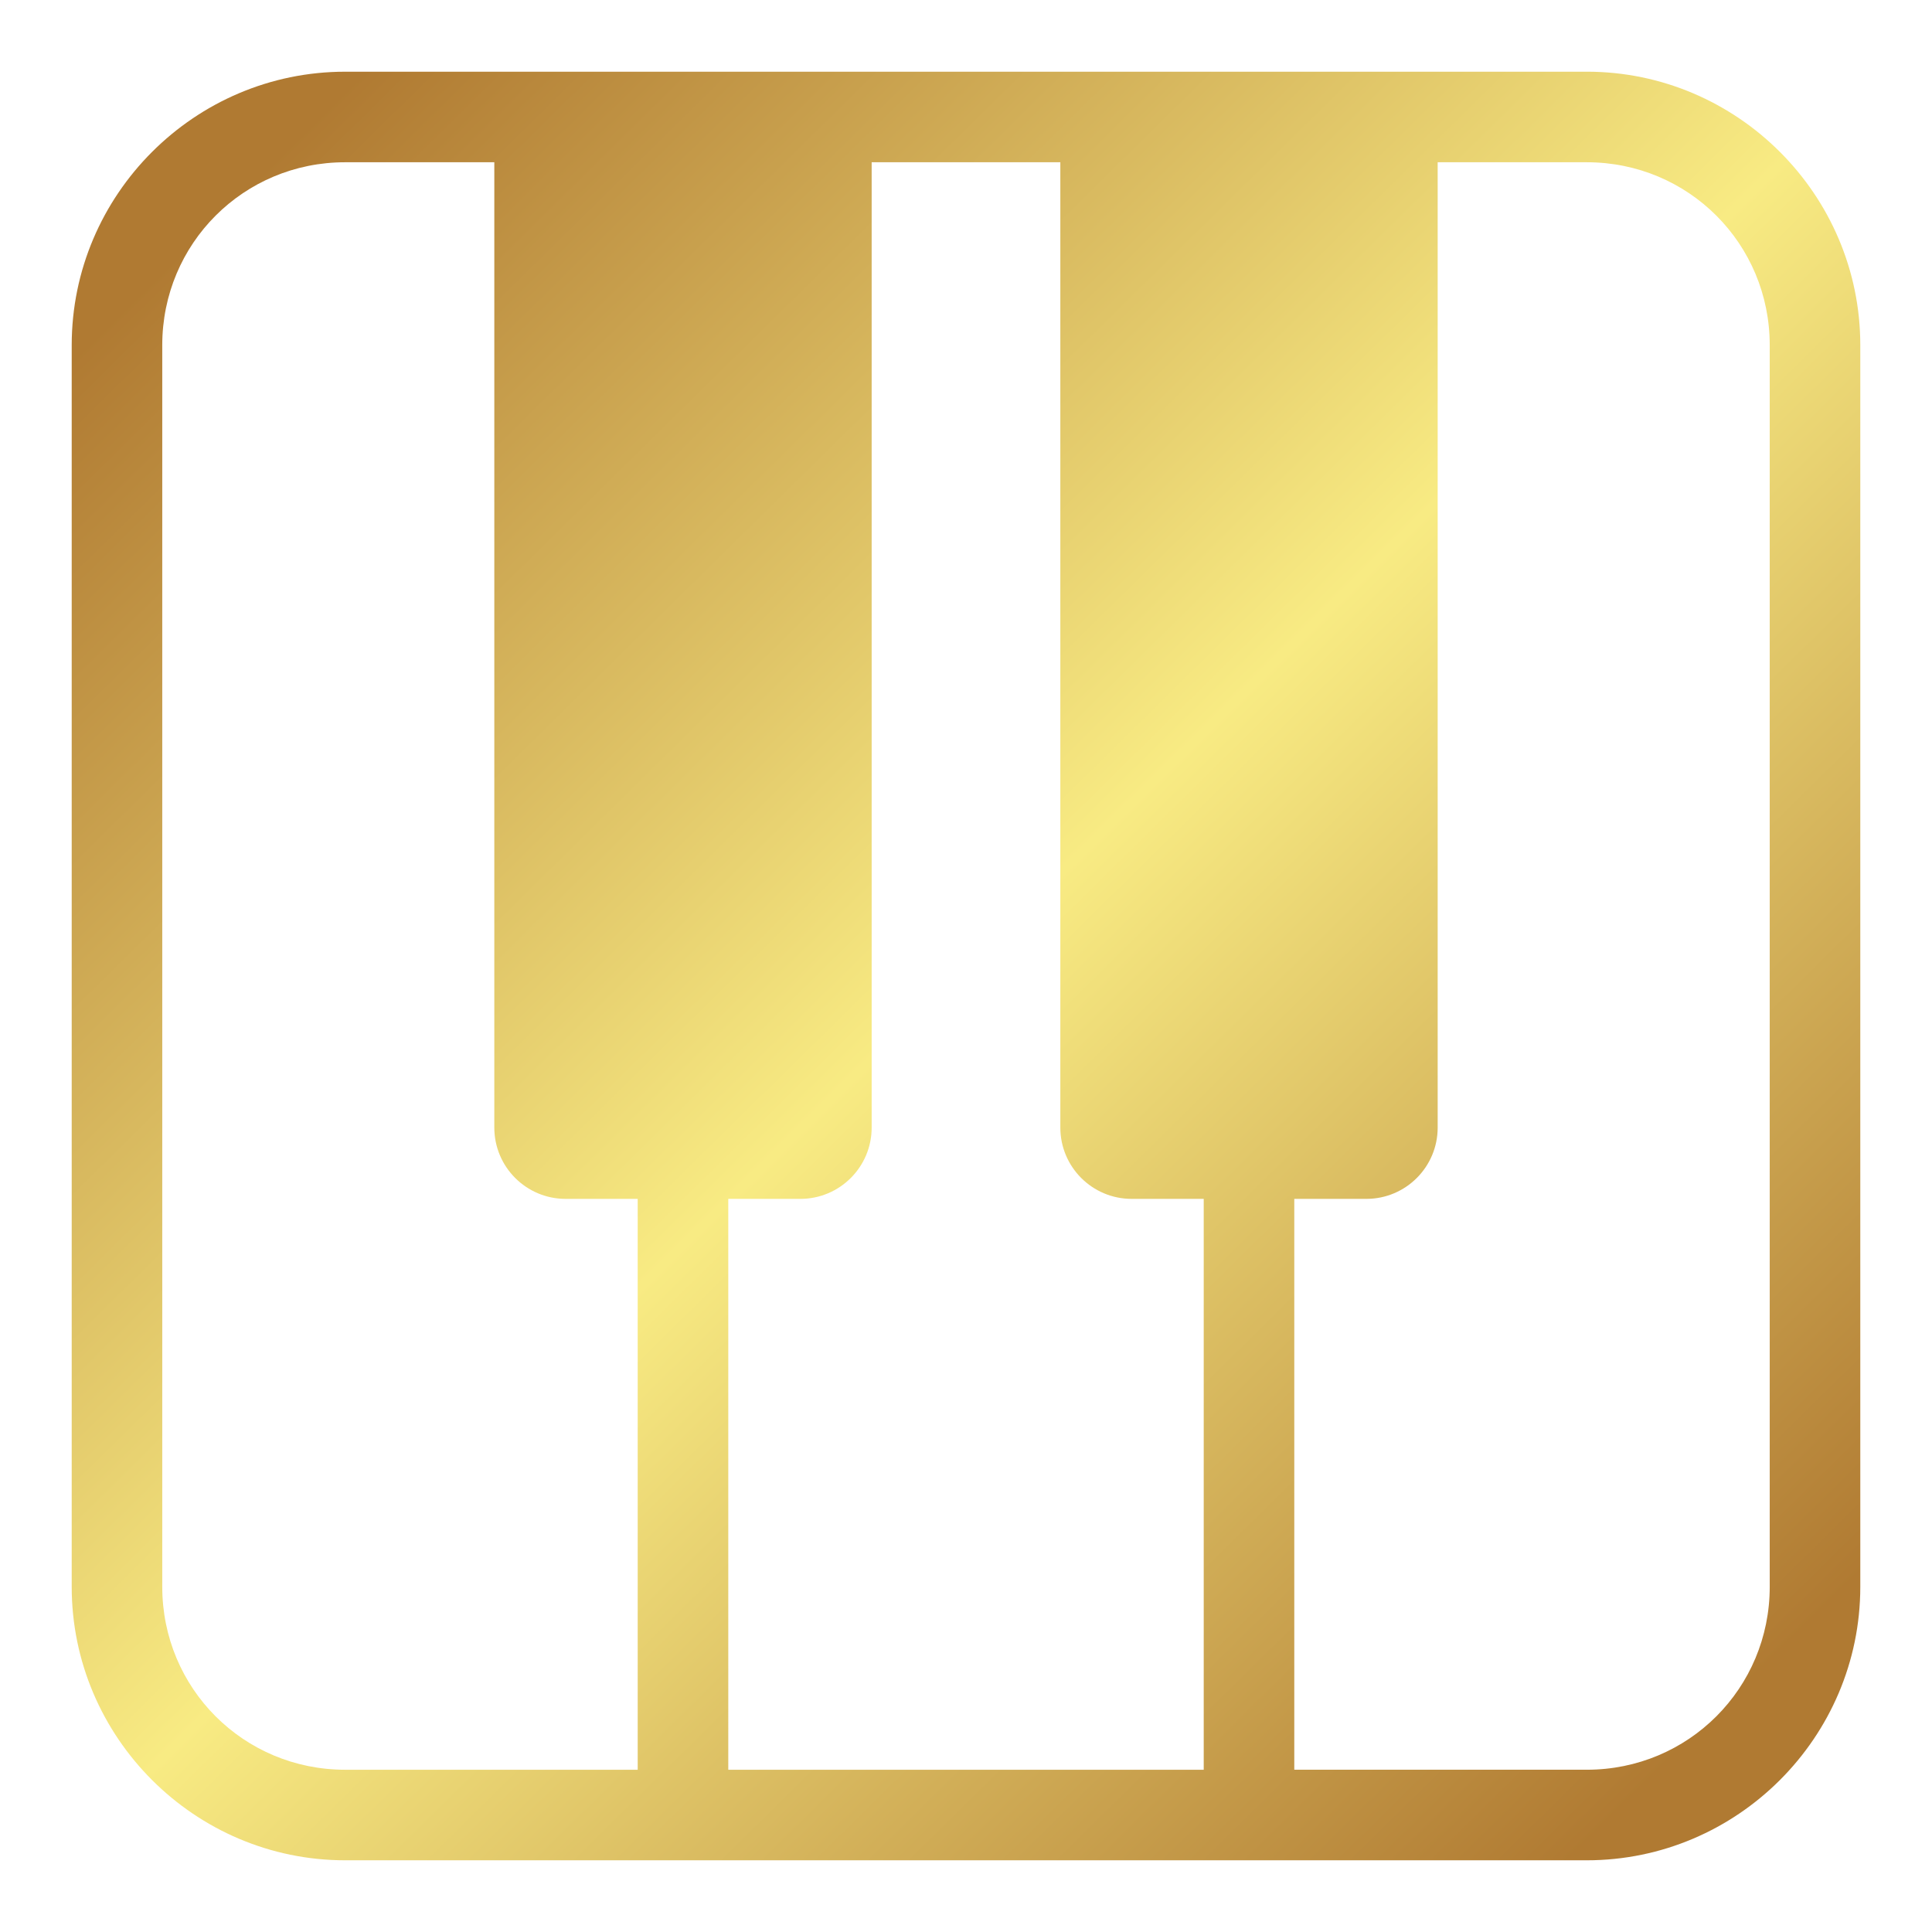 <?xml version="1.0" encoding="UTF-8" standalone="no"?>
<!-- Created with Inkscape (http://www.inkscape.org/) -->

<svg
   width="512"
   height="512"
   viewBox="0 0 135.467 135.467"
   version="1.1"
   id="svg1"
   xml:space="preserve"
   xmlns:xlink="http://www.w3.org/1999/xlink"
   xmlns="http://www.w3.org/2000/svg"
   xmlns:svg="http://www.w3.org/2000/svg"><defs
     id="defs1"><linearGradient
       id="linearGradient20"><stop
         style="stop-color:#b07a32;stop-opacity:1;"
         offset="0"
         id="stop21" /><stop
         style="stop-color:#f8eb83;stop-opacity:1;"
         offset="0.5"
         id="stop23" /><stop
         style="stop-color:#b07a32;stop-opacity:1;"
         offset="1"
         id="stop22" /></linearGradient><linearGradient
       xlink:href="#linearGradient20"
       id="linearGradient22"
       x1="15.897"
       y1="14.403"
       x2="120.331"
       y2="120.363"
       gradientUnits="userSpaceOnUse" /></defs><g
     id="layer1"><path
       d="M 24.201,5.028 C 13.649,5.028 5.028,13.649 5.028,24.201 V 111.263 c 0,10.552 8.621,19.176 19.174,19.176 H 111.263 c 10.552,0 19.176,-8.624 19.176,-19.176 V 24.201 c 0,-10.552 -8.624,-19.174 -19.176,-19.174 z m 0,6.349 H 34.66 V 79.062 c 1.68e-4,2.761 2.239,5 5,5 h 5.054 V 124.09 H 24.201 c -7.12,0 -12.824,-5.706 -12.824,-12.826 V 24.201 c 0,-7.12 5.704,-12.824 12.824,-12.824 z m 36.918,0 H 74.348 V 79.062 c 1.69e-4,2.761 2.239,5 5,5 h 5.054 v 40.028 h -33.337 V 84.062 h 5.054 c 2.761,1.17e-4 5,-2.238 5,-5 z m 39.687,0 h 10.457 c 7.12,0 12.826,5.704 12.826,12.824 V 111.263 c 0,7.12 -5.706,12.826 -12.826,12.826 H 90.752 V 84.062 h 5.054 c 2.761,1.17e-4 5,-2.238 5,-5 z"
       style="fill:url(#linearGradient22);stroke-width:6.445;stroke-linecap:round;stroke-linejoin:round;fill-opacity:1"
       id="path10" /></g></svg>
